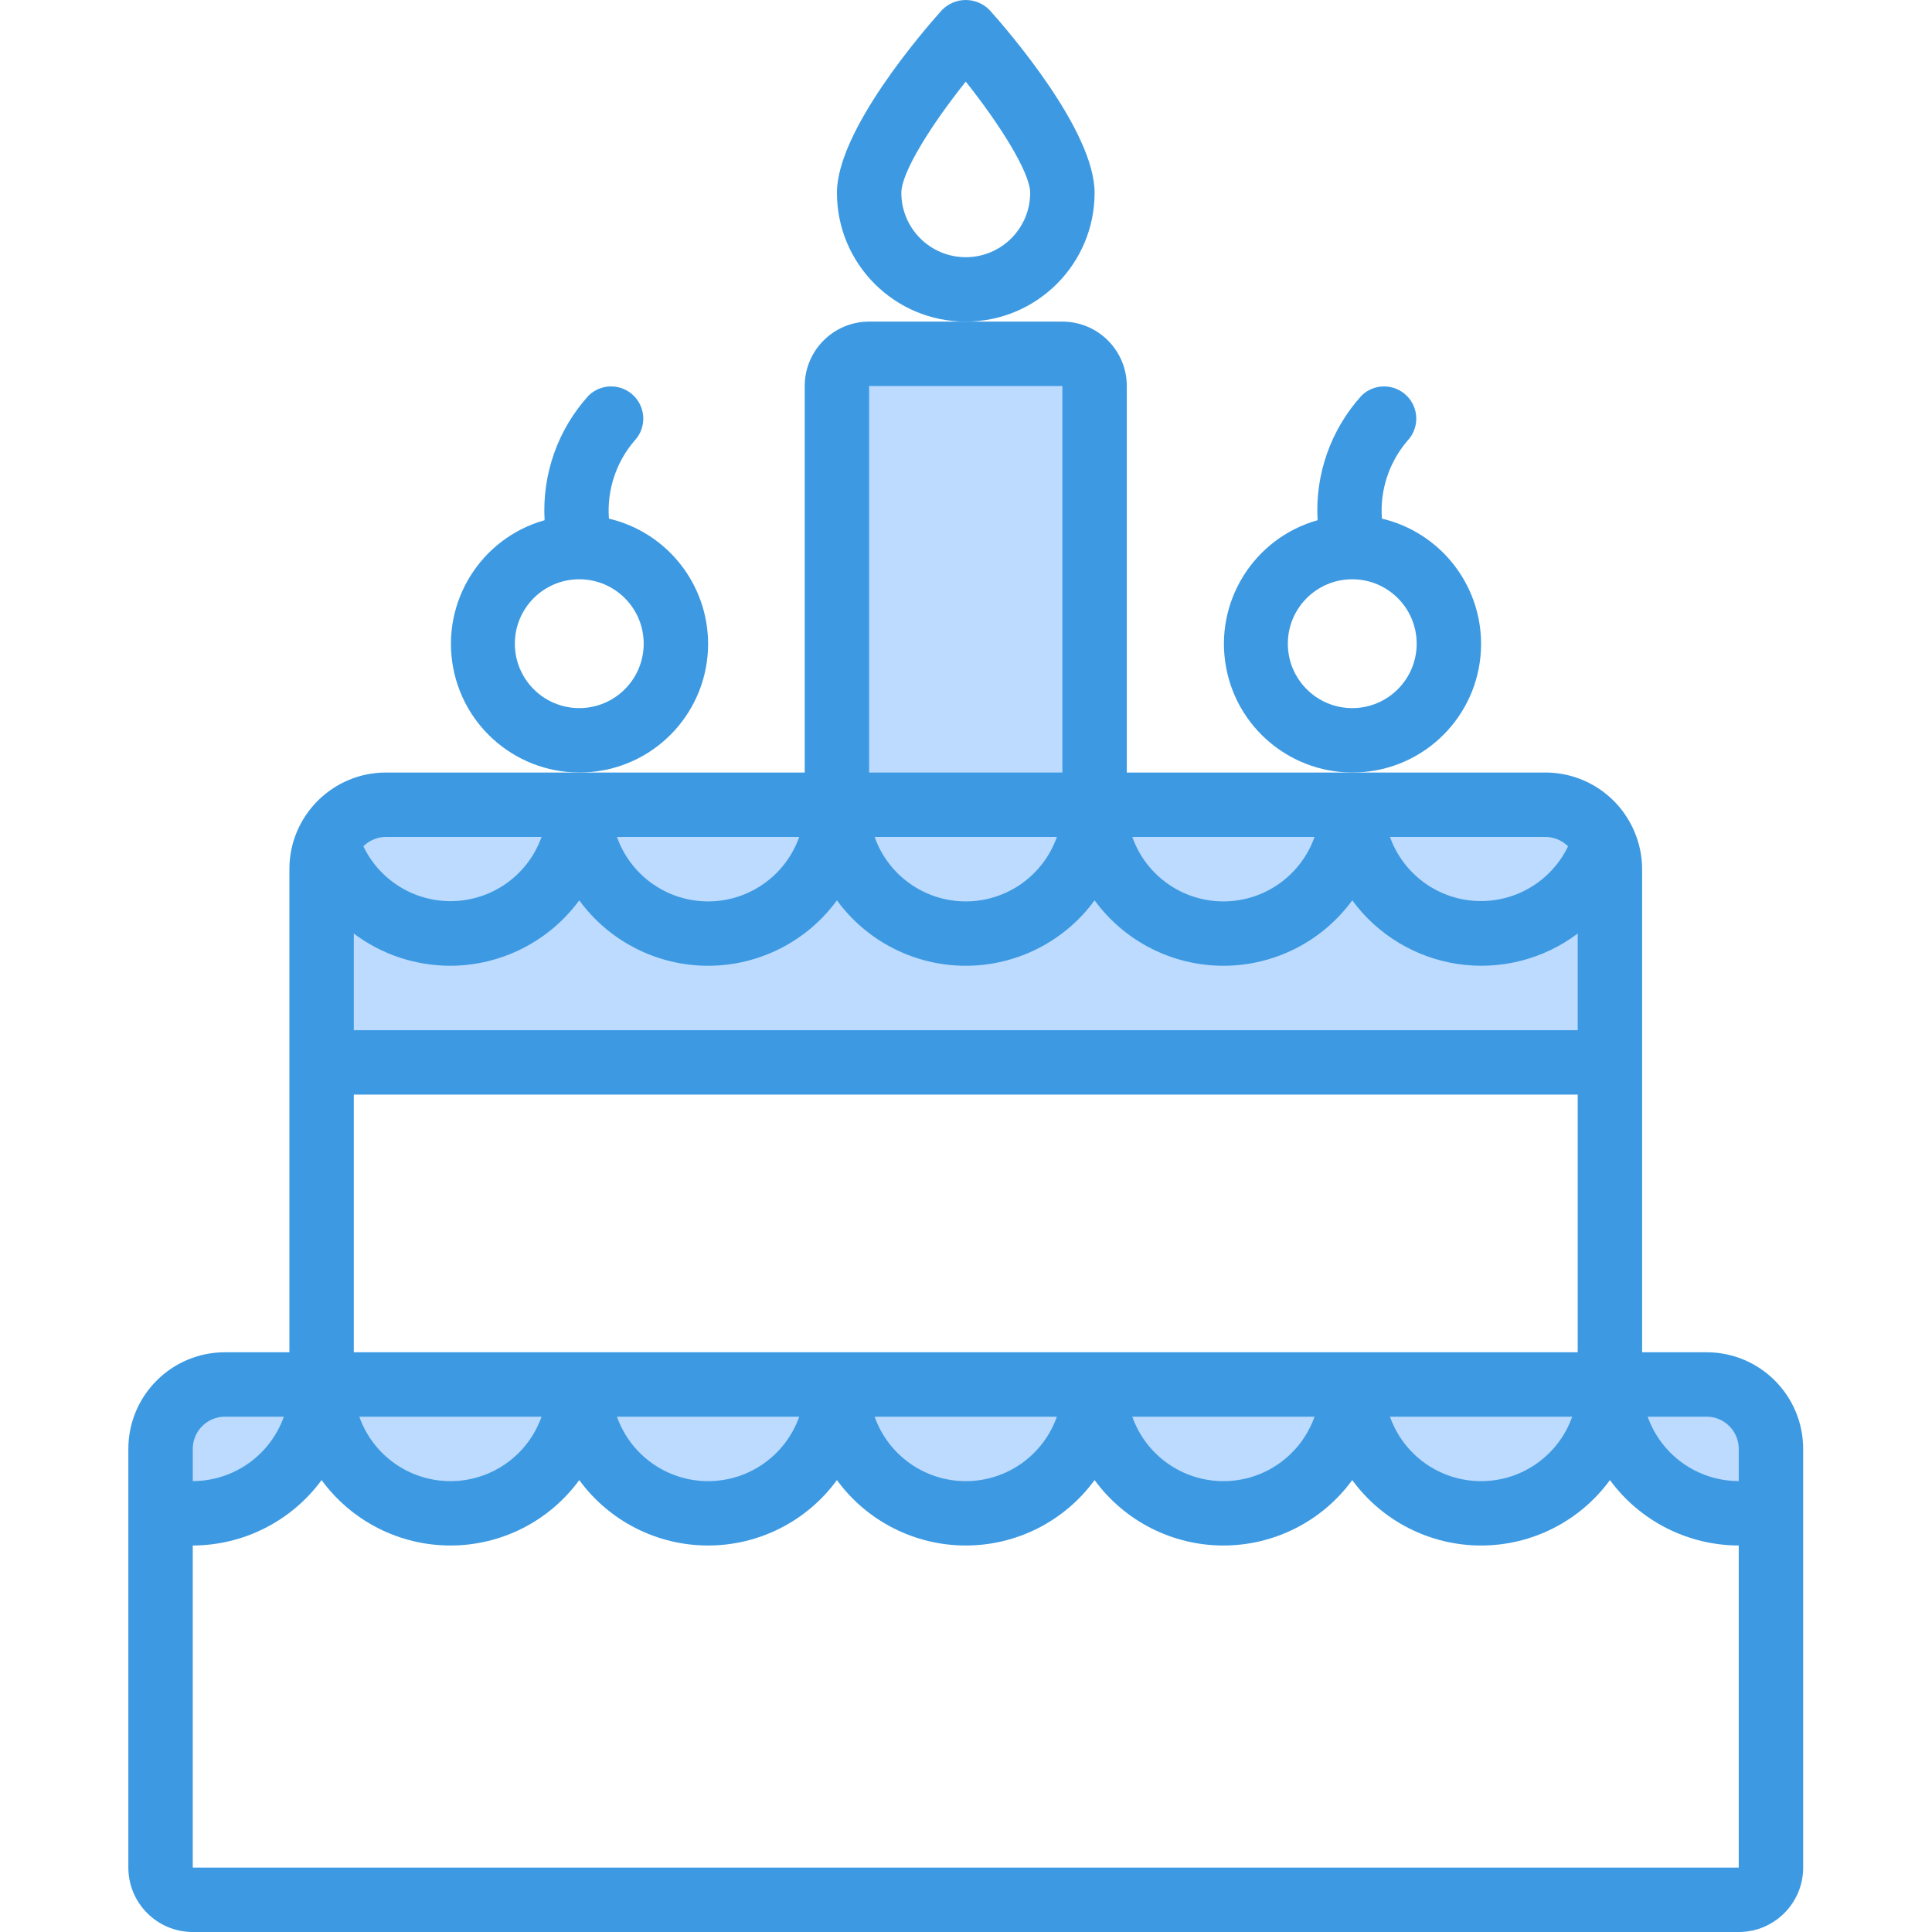 <svg height="479pt" viewBox="-31 0 479 479.882" width="479pt" xmlns="http://www.w3.org/2000/svg"><g fill="#bddbff"><path d="m400.441 375.883c2.703.023 5.395-.328 8-1.039v-14.961c0-8.836-7.164-16-16-16h-24c0 17.672 14.328 32 32 32zm0 0"/><path d="m48.441 343.883h-24c-8.836 0-16 7.164-16 16v14.961c2.605.711 5.297 1.062 8 1.039 17.672 0 32-14.328 32-32zm0 0"/><path d="m368.441 215.883c0-8.836-7.164-16-16-16h-48c-.016 15.824 11.539 29.281 27.184 31.664 15.648 2.379 30.684-7.031 35.375-22.145-4.691 15.113-19.727 24.523-35.375 22.145-15.645-2.383-27.199-15.84-27.184-31.664 0 17.672-14.328 32-32 32s-32-14.328-32-32c0 17.672-14.328 32-32 32s-32-14.328-32-32c0 17.672-14.328 32-32 32s-32-14.328-32-32c.016 15.824-11.543 29.281-27.188 31.664-15.645 2.379-30.68-7.031-35.371-22.145 4.691 15.113 19.727 24.523 35.371 22.145 15.645-2.383 27.203-15.84 27.188-31.664h-48c-8.836 0-16 7.164-16 16v48h320zm0 0"/><path d="m208.441 375.883c17.672 0 32-14.328 32-32h-64c0 17.672 14.328 32 32 32zm0 0"/><path d="m272.441 375.883c17.672 0 32-14.328 32-32h-64c0 17.672 14.328 32 32 32zm0 0"/><path d="m336.441 375.883c17.672 0 32-14.328 32-32h-64c0 17.672 14.328 32 32 32zm0 0"/><path d="m144.441 375.883c17.672 0 32-14.328 32-32h-64c0 17.672 14.328 32 32 32zm0 0"/><path d="m80.441 375.883c17.672 0 32-14.328 32-32h-64c0 17.672 14.328 32 32 32zm0 0"/><path d="m208.441 231.883c17.672 0 32-14.328 32-32h-64c0 17.672 14.328 32 32 32zm0 0"/><path d="m272.441 231.883c17.672 0 32-14.328 32-32h-64c0 17.672 14.328 32 32 32zm0 0"/><path d="m144.441 231.883c17.672 0 32-14.328 32-32h-64c0 17.672 14.328 32 32 32zm0 0"/><path d="m240.441 95.883c0-4.418-3.582-8-8-8h-48c-4.418 0-8 3.582-8 8v104h64zm0 0"/></g><path d="m392.441 335.883h-16v-120c-.004-3.328-.707-6.617-2.062-9.656-3.828-8.703-12.43-14.332-21.938-14.344h-104v-96c0-8.836-7.164-16-16-16h-48c-8.836 0-16 7.164-16 16v96h-104c-13.254 0-24 10.746-24 24v120h-16c-13.254 0-24 10.746-24 24v104c0 8.836 7.164 16 16 16h384c8.836 0 16-7.164 16-16v-104c0-13.254-10.746-24-24-24zm8 24v8c-10.168-.016-19.223-6.422-22.625-16h14.625c4.418 0 8 3.582 8 8zm-320-120c12.641-.035 24.512-6.066 32-16.25 7.461 10.215 19.352 16.25 32 16.25 12.648 0 24.539-6.035 32-16.25 7.461 10.215 19.352 16.25 32 16.25 12.648 0 24.539-6.035 32-16.25 7.461 10.215 19.352 16.25 32 16.25 12.648 0 24.539-6.035 32-16.25 6.293 8.574 15.758 14.27 26.277 15.82s21.223-1.176 29.723-7.57v24h-304v-24c6.918 5.203 15.344 8.008 24 8zm105.367-32h45.266c-3.387 9.594-12.457 16.012-22.633 16.012-10.176 0-19.246-6.418-22.633-16.012zm-129.367 64h304v64h-304zm46.633 80c-3.387 9.594-12.457 16.012-22.633 16.012-10.176 0-19.246-6.418-22.633-16.012zm64 0c-3.387 9.594-12.457 16.012-22.633 16.012-10.176 0-19.246-6.418-22.633-16.012zm64 0c-3.387 9.594-12.457 16.012-22.633 16.012-10.176 0-19.246-6.418-22.633-16.012zm64 0c-3.387 9.594-12.457 16.012-22.633 16.012-10.176 0-19.246-6.418-22.633-16.012zm64 0c-3.387 9.594-12.457 16.012-22.633 16.012-10.176 0-19.246-6.418-22.633-16.012zm-6.633-144c2.098.012 4.109.848 5.602 2.328-4.195 8.727-13.227 14.074-22.895 13.566-9.668-.508-18.082-6.777-21.34-15.895zm-57.367 0c-3.387 9.594-12.457 16.012-22.633 16.012-10.176 0-19.246-6.418-22.633-16.012zm-110.633-112h48v96h-48zm-17.367 112c-3.387 9.594-12.457 16.012-22.633 16.012-10.176 0-19.246-6.418-22.633-16.012zm-64 0c-3.25 9.133-11.676 15.41-21.355 15.918-9.68.508-18.715-4.855-22.902-13.598 1.496-1.484 3.52-2.32 5.625-2.32zm-86.633 152c0-4.418 3.582-8 8-8h14.625c-3.402 9.578-12.461 15.984-22.625 16zm384 104h-384v-80c12.641-.035 24.512-6.066 32-16.25 7.461 10.215 19.352 16.25 32 16.25 12.648 0 24.539-6.035 32-16.25 7.461 10.215 19.352 16.25 32 16.25 12.648 0 24.539-6.035 32-16.25 7.461 10.215 19.352 16.25 32 16.25 12.648 0 24.539-6.035 32-16.25 7.461 10.215 19.352 16.25 32 16.25 12.648 0 24.539-6.035 32-16.25 7.461 10.215 19.352 16.25 32 16.25 12.648 0 24.539-6.035 32-16.25 7.488 10.184 19.359 16.215 32 16.25zm0 0" fill="#3d9ae2"/><path d="m240.441 47.883c0-15.527-21.695-40.496-26.047-45.344-1.559-1.621-3.707-2.539-5.953-2.539s-4.398.918-5.953 2.539c-4.352 4.848-26.047 29.816-26.047 45.344 0 17.672 14.328 32 32 32s32-14.328 32-32zm-32 16c-8.836 0-16-7.164-16-16 0-5.098 7.512-17 16-27.609 8.496 10.656 16 22.648 16 27.609 0 8.836-7.164 16-16 16zm0 0" fill="#3d9ae2"/><path d="m336.441 159.883c-.035-14.809-10.223-27.656-24.633-31.066-.523-7.004 1.738-13.93 6.289-19.277 3.031-3.141 2.988-8.129-.098-11.215-3.086-3.086-8.074-3.129-11.215-.098-7.668 8.434-11.613 19.602-10.953 30.984-15.891 4.484-25.746 20.344-22.723 36.578 3.02 16.234 17.918 27.488 34.363 25.953 16.441-1.531 29-15.348 28.969-31.859zm-32 16c-8.836 0-16-7.164-16-16 0-8.836 7.164-16 16-16 8.836 0 16 7.164 16 16 0 8.836-7.164 16-16 16zm0 0" fill="#3d9ae2"/><path d="m144.441 159.883c-.035-14.809-10.223-27.656-24.633-31.066-.523-7.004 1.738-13.93 6.289-19.277 3.031-3.141 2.988-8.129-.098-11.215-3.086-3.086-8.074-3.129-11.215-.098-7.668 8.434-11.613 19.602-10.953 30.984-15.891 4.484-25.746 20.344-22.723 36.578 3.02 16.234 17.918 27.488 34.363 25.953 16.441-1.531 29-15.348 28.969-31.859zm-32 16c-8.836 0-16-7.164-16-16 0-8.836 7.164-16 16-16 8.836 0 16 7.164 16 16 0 8.836-7.164 16-16 16zm0 0" fill="#3d9ae2"/></svg>